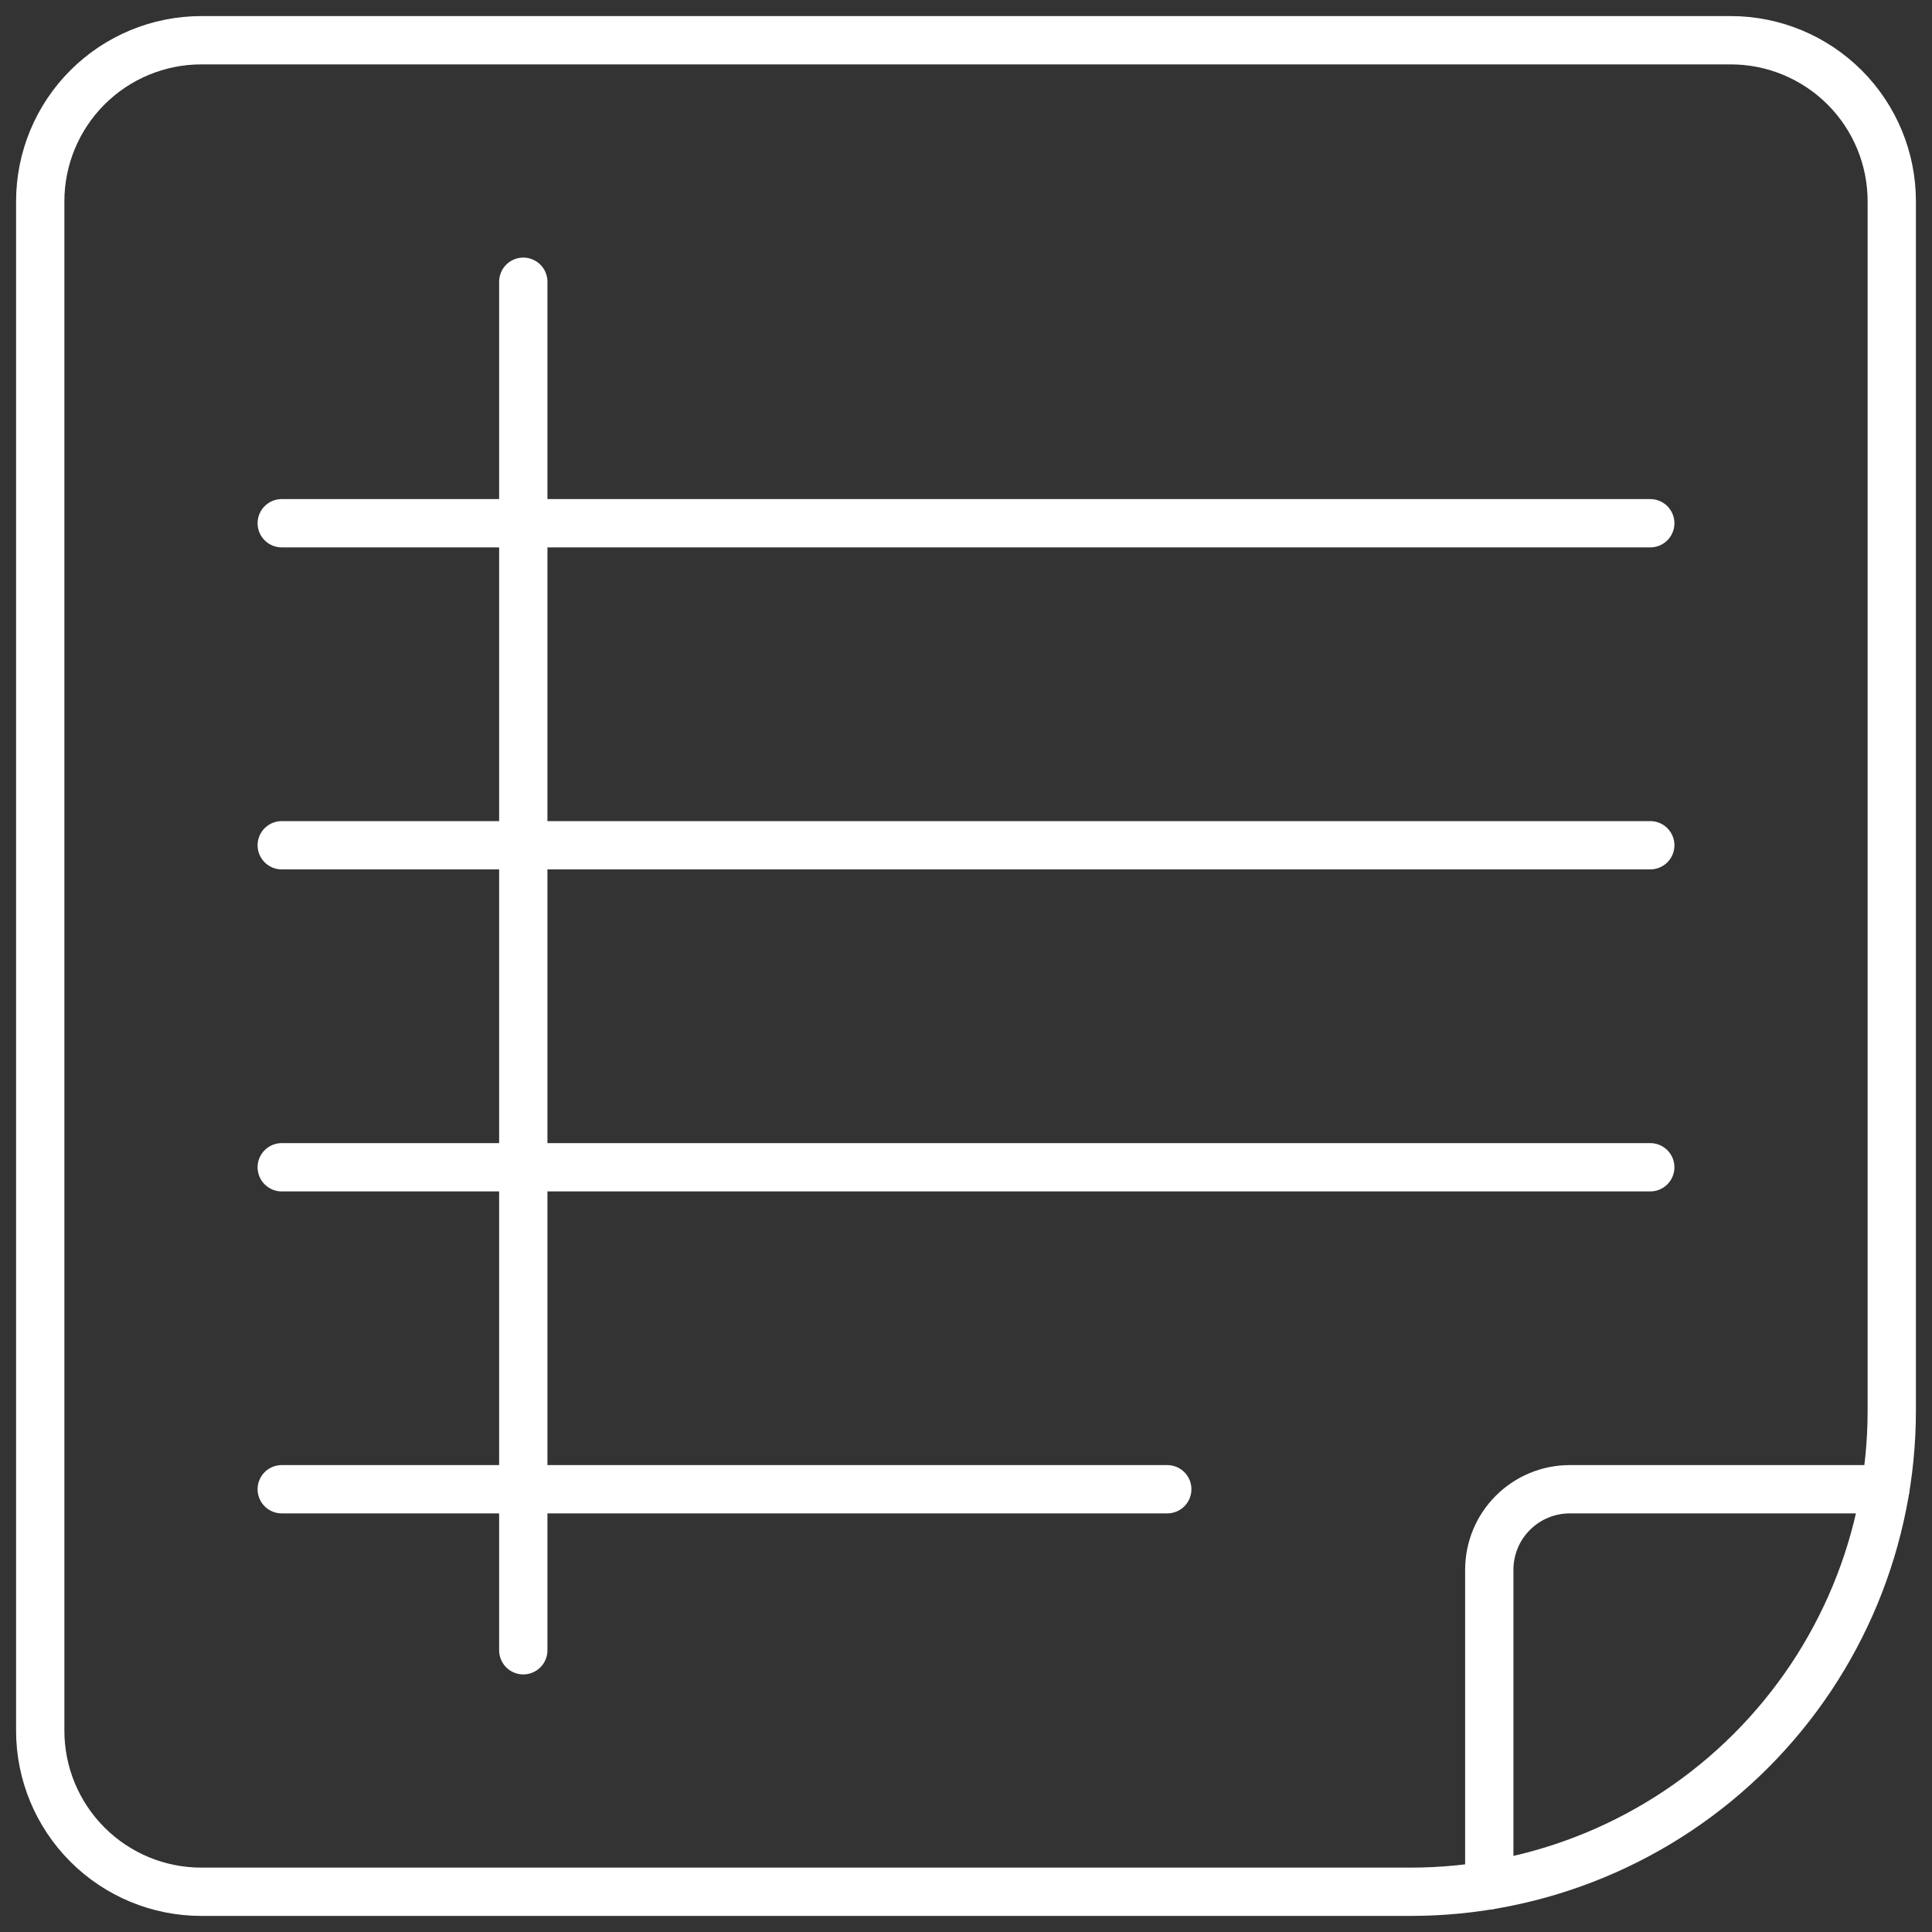 <svg width="40" height="40" viewBox="0 0 40 40" fill="none" xmlns="http://www.w3.org/2000/svg">
<rect x="0" y="0" width="40" height="40" fill="#333333" stroke="none"/>
<g clip-path="url(#clip0_20_723)">
<path d="M35.834 0.833C36.718 0.833 37.565 1.185 38.191 1.81C38.816 2.435 39.167 3.283 39.167 4.167V29.208C39.167 31.849 38.118 34.382 36.25 36.25C34.383 38.117 31.85 39.167 29.209 39.167H4.167C3.283 39.167 2.435 38.816 1.81 38.19C1.185 37.565 0.833 36.717 0.833 35.833V4.167C0.833 3.283 1.185 2.435 1.81 1.81C2.435 1.185 3.283 0.833 4.167 0.833H35.834Z" stroke="white" stroke-linecap="round" stroke-linejoin="round"/>
<path d="M30.834 39.033V32.5C30.834 32.058 31.009 31.634 31.322 31.322C31.634 31.009 32.058 30.833 32.5 30.833H39.033" stroke="white" stroke-linecap="round" stroke-linejoin="round"/>
<path d="M5.833 10.833H34.167" stroke="white" stroke-linecap="round" stroke-linejoin="round"/>
<path d="M5.833 17.5H34.167" stroke="white" stroke-linecap="round" stroke-linejoin="round"/>
<path d="M5.833 24.167H34.167" stroke="white" stroke-linecap="round" stroke-linejoin="round"/>
<path d="M5.833 30.833H24.167" stroke="white" stroke-linecap="round" stroke-linejoin="round"/>
<path d="M10.834 5.833V34.167" stroke="white" stroke-linecap="round" stroke-linejoin="round"/>
</g>
<defs>
<clipPath id="clip0_20_723">
<rect width="40" height="40" fill="white"/>
</clipPath>
</defs>
</svg>
